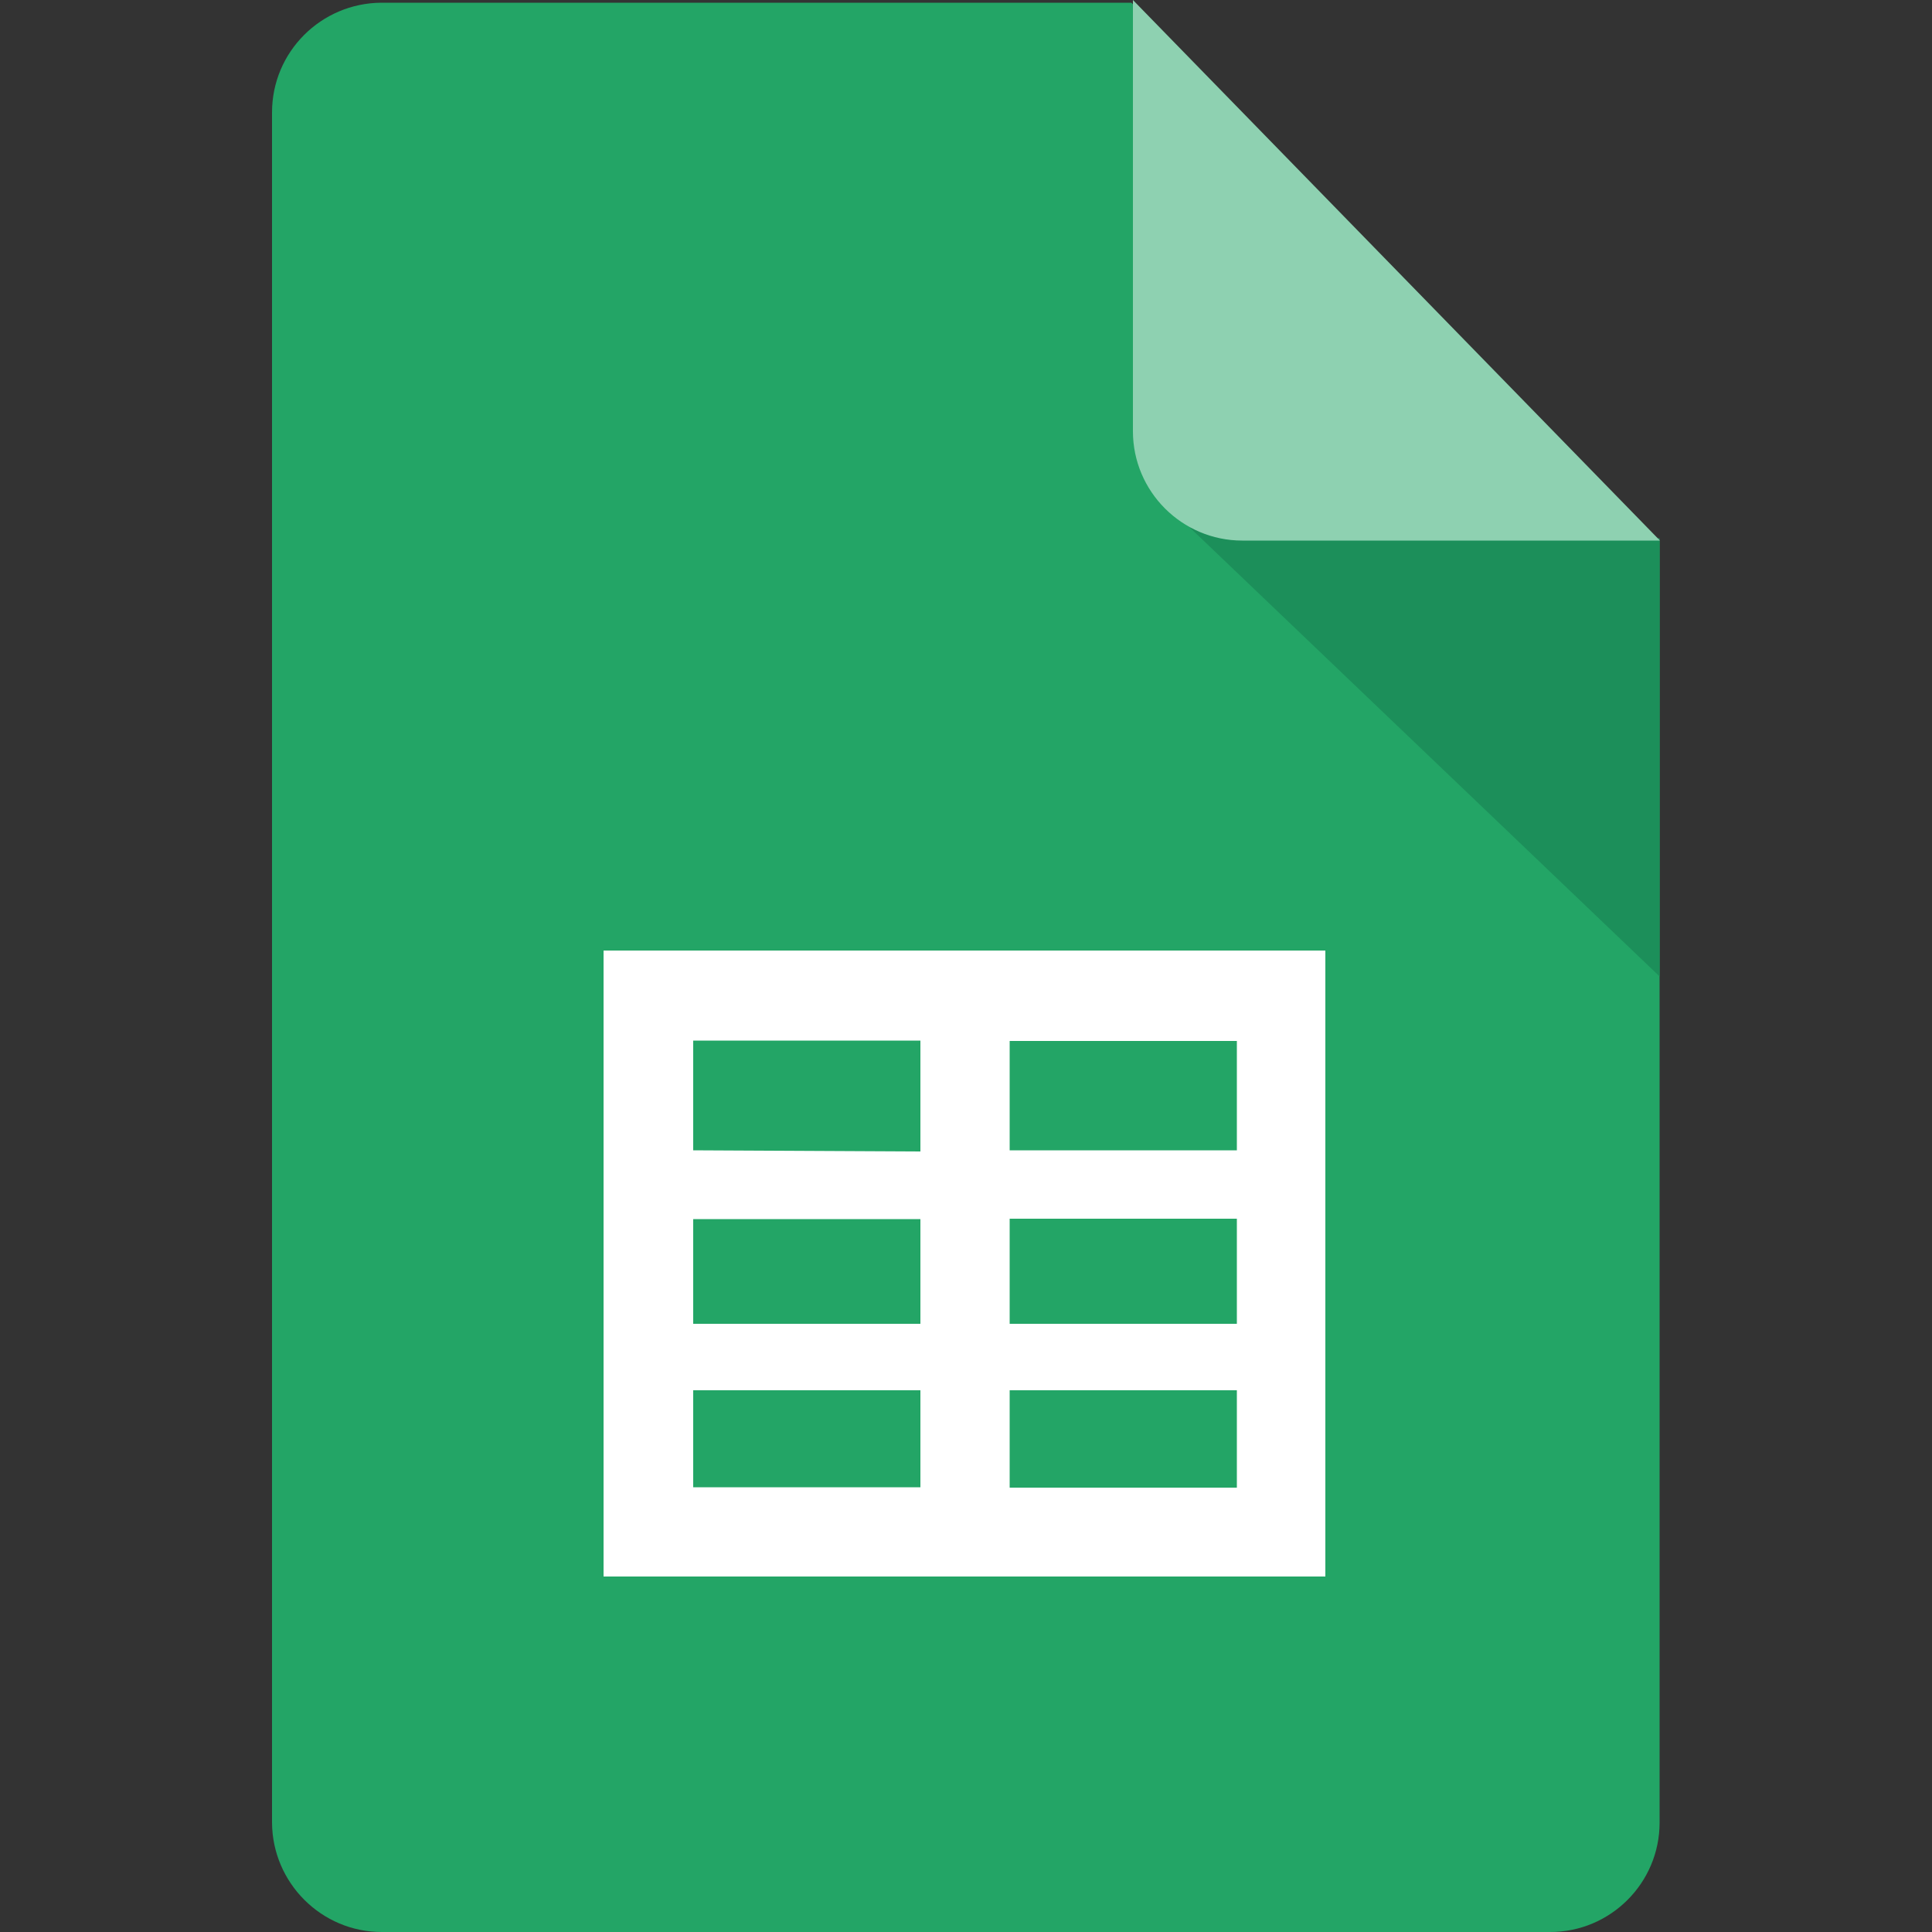 <?xml version="1.0" encoding="UTF-8"?>
<svg id="Camada_1" xmlns="http://www.w3.org/2000/svg" viewBox="0 0 50 50">
  <rect x="0" y="0" width="50" height="50" fill="#333333" stroke="none"/>
  <defs>
    <style>
      .cls-1 {
        fill: #fff;
        fill-rule: evenodd;
      }

      .cls-2 {
        fill: #1c8f5a;
      }

      .cls-3 {
        fill: #23a566;
      }

      .cls-4 {
        fill: #8ed1b1;
      }
    </style>
  </defs>
  <path class="cls-3" d="M42.95,47.17c0,1.56-1.27,2.83-2.83,2.83H9.88c-1.56,0-2.83-1.27-2.84-2.83V2.91c0-1.57,1.27-2.83,2.83-2.84h19.41l13.67,13.94v33.15Z"/>
  <path class="cls-2" d="M30.79,13.65l12.16,11.62v-11.34h-10.77c-.47,0-.93-.11-1.35-.34l-.04.06Z"/>
  <path class="cls-4" d="M42.95,13.99h-10.8c-1.56,0-2.83-1.27-2.83-2.83V0l13.64,13.99Z"/>
  <path class="cls-1" d="M34.31,40.8H15.62v-16.2h18.68v16.2ZM26.13,26.93v2.84h5.88v-2.83h-5.88ZM26.13,31.55v2.71h5.88v-2.72h-5.88ZM26.13,35.99v2.51h5.88v-2.52h-5.88ZM23.82,38.49v-2.51h-5.88v2.51h5.88ZM23.82,34.24v-2.69h-5.88v2.71h5.88ZM23.82,29.8v-2.87h-5.88v2.84l5.88.03Z"/>
</svg>